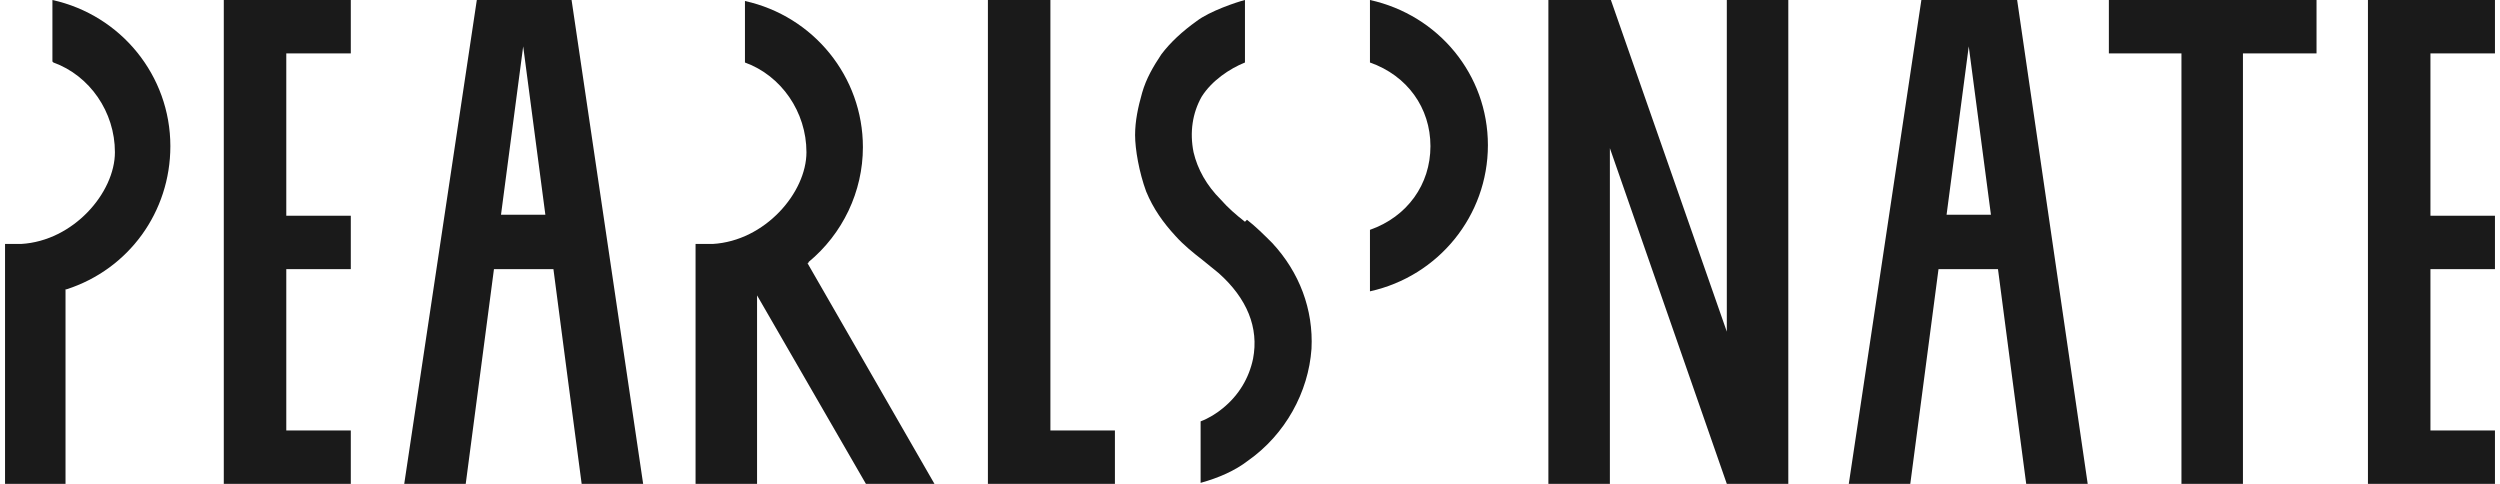 <?xml version="1.0" encoding="UTF-8"?>
<svg id="_레이어_1" data-name="레이어 1" xmlns="http://www.w3.org/2000/svg" width="248" height="48" version="1.1" xmlns:xlink="http://www.w3.org/1999/xlink" viewBox="0 0 248 48">
  <defs>
    <style>
      .cls-1 {
        fill: #1a1a1a;
      }

      .cls-1, .cls-2 {
        stroke-width: 0px;
      }

      .cls-2 {
        fill: none;
      }

      .cls-3 {
        clip-path: url(#clippath);
      }
    </style>
    <clipPath id="clippath">
      <rect class="cls-2" x=".5" width="247" height="48"/>
    </clipPath>
  </defs>
  <g class="cls-3">
    <g>
      <path class="cls-1" d="M123.5,22c-.9-.7-1.7-1.4-2.4-2.2-1.4-1.4-2.3-3-2.7-4.7-.4-2-.1-3.9.8-5.5,1-1.6,2.8-2.8,4.3-3.4V0c-.8.2-3.5,1.1-4.8,2.1-1.4,1-2.6,2.1-3.5,3.3-.8,1.2-1.5,2.4-1.9,3.8-.4,1.4-.7,2.8-.7,4.2s.4,3.7,1.1,5.6c.7,1.7,1.7,3.1,2.9,4.4.8.9,1.8,1.7,2.7,2.4.5.4,1.1.9,1.6,1.3,2.8,2.5,4,5.4,3.4,8.5-.4,1.9-1.4,3.6-3,4.9-.6.5-1.4,1-2.2,1.3v6.1c1.8-.5,3.4-1.2,4.7-2.2,3.7-2.6,6-6.8,6.3-11.1.2-3.9-1.2-7.6-3.9-10.5-.8-.8-1.6-1.6-2.5-2.3h0Z"/>
      <path class="cls-1" d="M28.4,26.7h6.4v-5.3h-6.4V5.3h6.4V0h-12.6v48h12.6v-5.3h-6.4v-16Z"/>
      <path class="cls-1" d="M241.1,26.7h6.4v-5.3h-6.4V5.3h6.4V0h-12.6v48h12.6v-5.3h-6.4v-16Z"/>
      <path class="cls-1" d="M104.1,0h-6.1v48h12.6v-5.3h-6.4V0Z"/>
      <path class="cls-1" d="M47.3,0l-7.2,48h6.1l2.8-21.3h5.9c0,.1,2.8,21.3,2.8,21.3h6.1L56.7,0h-9.4ZM49.7,21.3l2.2-16.7,2.2,16.7h-4.5Z"/>
      <path class="cls-1" d="M190.6,0l-7.2,48h6.1l2.8-21.3h5.9c0,.1,2.8,21.3,2.8,21.3h6.1L200.1,0h-9.4ZM193.1,21.3l2.2-16.7,2.2,16.7h-4.5Z"/>
      <path class="cls-1" d="M5.3,6.2c3.6,1.3,6.1,4.9,6.1,8.9s-4.1,8.8-9.3,9.1c-.2,0-.3,0-.5,0-.3,0-.5,0-1.2,0v23.8h6.1v-19.3h.1c6.2-2,10.3-7.7,10.3-14.2,0-7-4.9-13-11.7-14.5v6.1h0Z"/>
      <path class="cls-1" d="M80.2,26c3.4-2.8,5.4-7,5.4-11.4,0-7-4.9-13-11.7-14.5v6.1c3.6,1.3,6.1,4.9,6.1,8.9s-4.1,8.8-9.3,9.1c-.2,0-.3,0-.5,0-.3,0-.5,0-1.2,0v23.8h6.1v-18.7l10.8,18.7h6.8l-12.6-21.9h.1c0,0,0,0,0,0Z"/>
      <path class="cls-1" d="M153.6,0v48h6.1V14.7l11.6,33.3h6.1V0h-6.1v32.9L159.8,0h-6.2Z"/>
      <path class="cls-1" d="M216.4,48h6.1V5.3h7.3V0h-20.6v5.3h7.2v42.7Z"/>
      <path class="cls-1" d="M135.9,6.2c3.7,1.3,6,4.5,6,8.3s-2.3,7-6,8.3v6.1c6.8-1.5,11.7-7.5,11.7-14.5S142.7,1.5,135.9,0v6.2Z"/>
    </g>
  </g>
</svg>